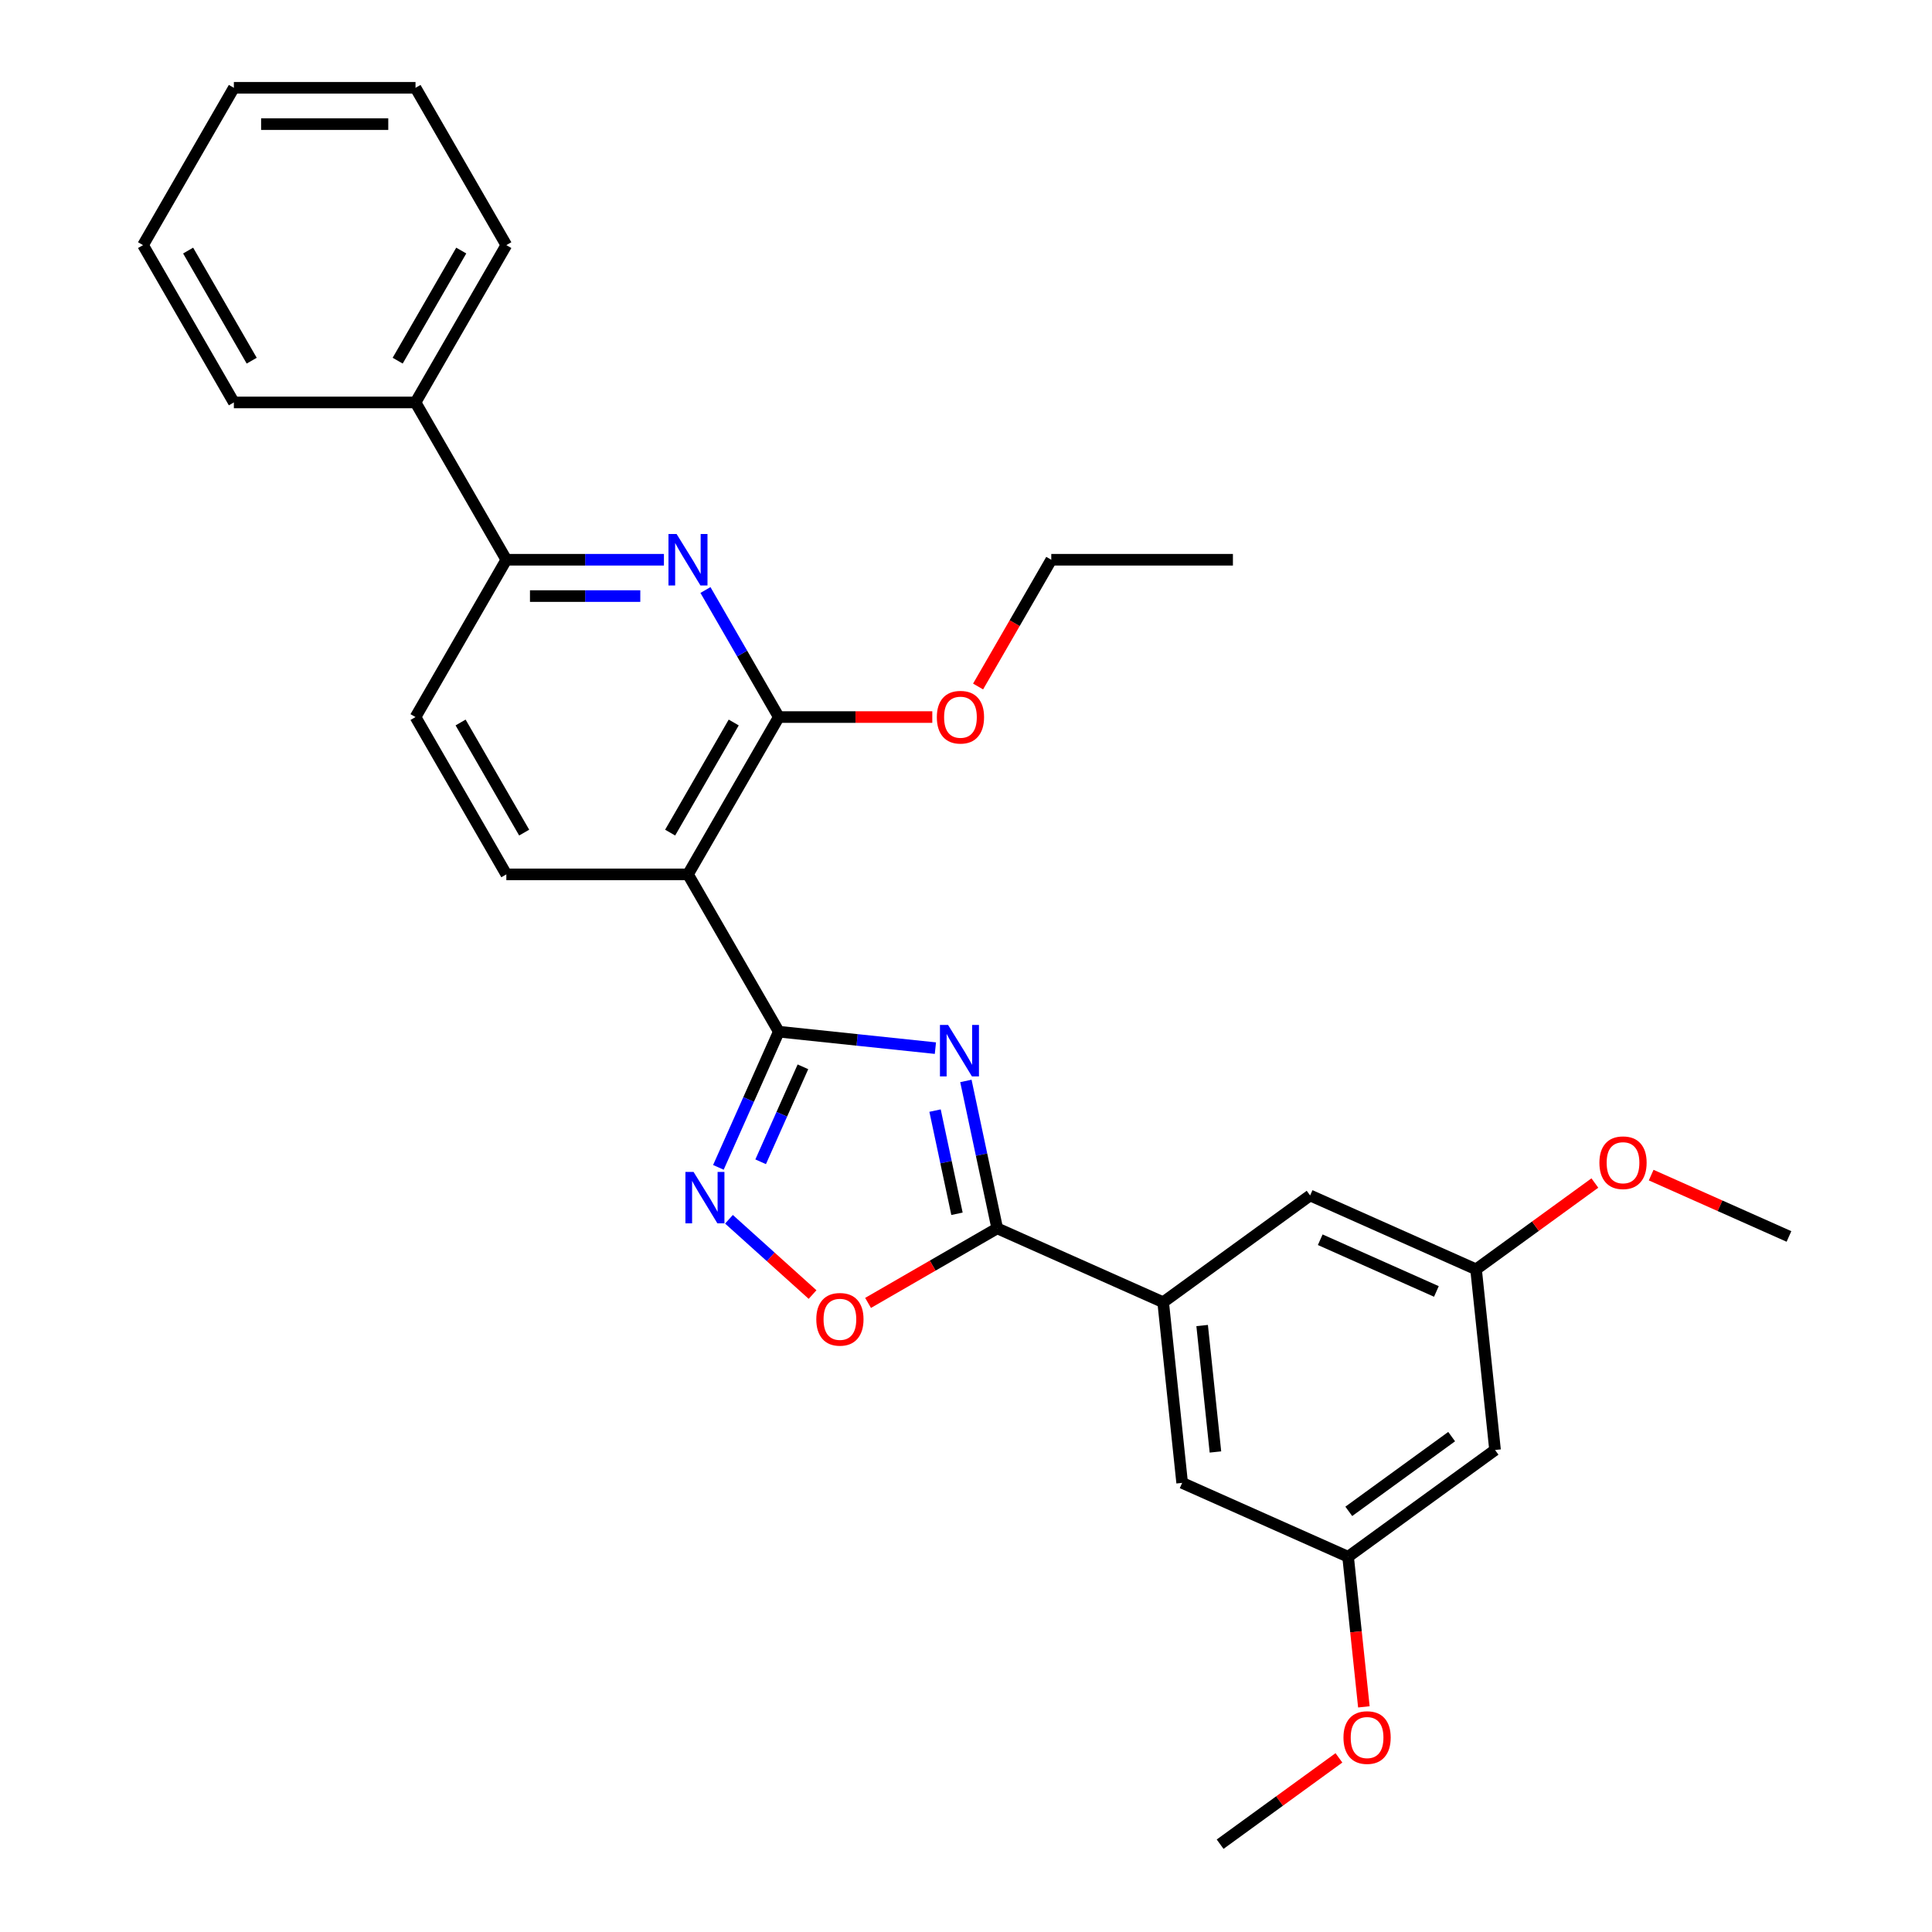 <?xml version='1.0' encoding='iso-8859-1'?>
<svg version='1.1' baseProfile='full'
              xmlns='http://www.w3.org/2000/svg'
                      xmlns:rdkit='http://www.rdkit.org/xml'
                      xmlns:xlink='http://www.w3.org/1999/xlink'
                  xml:space='preserve'
width='1000px' height='1000px' viewBox='0 0 1000 1000'>
<!-- END OF HEADER -->
<rect style='opacity:1.0;fill:#FFFFFF;stroke:none' width='1000' height='1000' x='0' y='0'> </rect>
<path class='bond-0' d='M 484.164,542.516 L 443.636,538.256' style='fill:none;fill-rule:evenodd;stroke:#0000FF;stroke-width:6px;stroke-linecap:butt;stroke-linejoin:miter;stroke-opacity:1' />
<path class='bond-0' d='M 443.636,538.256 L 403.108,533.996' style='fill:none;fill-rule:evenodd;stroke:#000000;stroke-width:6px;stroke-linecap:butt;stroke-linejoin:miter;stroke-opacity:1' />
<path class='bond-1' d='M 499.942,559.488 L 508.051,597.639' style='fill:none;fill-rule:evenodd;stroke:#0000FF;stroke-width:6px;stroke-linecap:butt;stroke-linejoin:miter;stroke-opacity:1' />
<path class='bond-1' d='M 508.051,597.639 L 516.16,635.789' style='fill:none;fill-rule:evenodd;stroke:#000000;stroke-width:6px;stroke-linecap:butt;stroke-linejoin:miter;stroke-opacity:1' />
<path class='bond-1' d='M 483.982,574.843 L 489.658,601.548' style='fill:none;fill-rule:evenodd;stroke:#0000FF;stroke-width:6px;stroke-linecap:butt;stroke-linejoin:miter;stroke-opacity:1' />
<path class='bond-1' d='M 489.658,601.548 L 495.334,628.254' style='fill:none;fill-rule:evenodd;stroke:#000000;stroke-width:6px;stroke-linecap:butt;stroke-linejoin:miter;stroke-opacity:1' />
<path class='bond-2' d='M 403.108,533.996 L 356.098,452.573' style='fill:none;fill-rule:evenodd;stroke:#000000;stroke-width:6px;stroke-linecap:butt;stroke-linejoin:miter;stroke-opacity:1' />
<path class='bond-3' d='M 403.108,533.996 L 387.474,569.11' style='fill:none;fill-rule:evenodd;stroke:#000000;stroke-width:6px;stroke-linecap:butt;stroke-linejoin:miter;stroke-opacity:1' />
<path class='bond-3' d='M 387.474,569.11 L 371.84,604.224' style='fill:none;fill-rule:evenodd;stroke:#0000FF;stroke-width:6px;stroke-linecap:butt;stroke-linejoin:miter;stroke-opacity:1' />
<path class='bond-3' d='M 415.596,552.179 L 404.652,576.759' style='fill:none;fill-rule:evenodd;stroke:#000000;stroke-width:6px;stroke-linecap:butt;stroke-linejoin:miter;stroke-opacity:1' />
<path class='bond-3' d='M 404.652,576.759 L 393.709,601.338' style='fill:none;fill-rule:evenodd;stroke:#0000FF;stroke-width:6px;stroke-linecap:butt;stroke-linejoin:miter;stroke-opacity:1' />
<path class='bond-6' d='M 516.16,635.789 L 482.735,655.088' style='fill:none;fill-rule:evenodd;stroke:#000000;stroke-width:6px;stroke-linecap:butt;stroke-linejoin:miter;stroke-opacity:1' />
<path class='bond-6' d='M 482.735,655.088 L 449.31,674.386' style='fill:none;fill-rule:evenodd;stroke:#FF0000;stroke-width:6px;stroke-linecap:butt;stroke-linejoin:miter;stroke-opacity:1' />
<path class='bond-7' d='M 516.16,635.789 L 602.052,674.031' style='fill:none;fill-rule:evenodd;stroke:#000000;stroke-width:6px;stroke-linecap:butt;stroke-linejoin:miter;stroke-opacity:1' />
<path class='bond-4' d='M 356.098,452.573 L 403.108,371.149' style='fill:none;fill-rule:evenodd;stroke:#000000;stroke-width:6px;stroke-linecap:butt;stroke-linejoin:miter;stroke-opacity:1' />
<path class='bond-4' d='M 346.864,430.957 L 379.771,373.961' style='fill:none;fill-rule:evenodd;stroke:#000000;stroke-width:6px;stroke-linecap:butt;stroke-linejoin:miter;stroke-opacity:1' />
<path class='bond-9' d='M 356.098,452.573 L 262.078,452.573' style='fill:none;fill-rule:evenodd;stroke:#000000;stroke-width:6px;stroke-linecap:butt;stroke-linejoin:miter;stroke-opacity:1' />
<path class='bond-29' d='M 377.314,631.096 L 398.948,650.576' style='fill:none;fill-rule:evenodd;stroke:#0000FF;stroke-width:6px;stroke-linecap:butt;stroke-linejoin:miter;stroke-opacity:1' />
<path class='bond-29' d='M 398.948,650.576 L 420.582,670.055' style='fill:none;fill-rule:evenodd;stroke:#FF0000;stroke-width:6px;stroke-linecap:butt;stroke-linejoin:miter;stroke-opacity:1' />
<path class='bond-5' d='M 403.108,371.149 L 384.124,338.269' style='fill:none;fill-rule:evenodd;stroke:#000000;stroke-width:6px;stroke-linecap:butt;stroke-linejoin:miter;stroke-opacity:1' />
<path class='bond-5' d='M 384.124,338.269 L 365.141,305.389' style='fill:none;fill-rule:evenodd;stroke:#0000FF;stroke-width:6px;stroke-linecap:butt;stroke-linejoin:miter;stroke-opacity:1' />
<path class='bond-17' d='M 403.108,371.149 L 442.831,371.149' style='fill:none;fill-rule:evenodd;stroke:#000000;stroke-width:6px;stroke-linecap:butt;stroke-linejoin:miter;stroke-opacity:1' />
<path class='bond-17' d='M 442.831,371.149 L 482.554,371.149' style='fill:none;fill-rule:evenodd;stroke:#FF0000;stroke-width:6px;stroke-linecap:butt;stroke-linejoin:miter;stroke-opacity:1' />
<path class='bond-31' d='M 343.649,289.725 L 302.864,289.725' style='fill:none;fill-rule:evenodd;stroke:#0000FF;stroke-width:6px;stroke-linecap:butt;stroke-linejoin:miter;stroke-opacity:1' />
<path class='bond-31' d='M 302.864,289.725 L 262.078,289.725' style='fill:none;fill-rule:evenodd;stroke:#000000;stroke-width:6px;stroke-linecap:butt;stroke-linejoin:miter;stroke-opacity:1' />
<path class='bond-31' d='M 331.414,308.529 L 302.864,308.529' style='fill:none;fill-rule:evenodd;stroke:#0000FF;stroke-width:6px;stroke-linecap:butt;stroke-linejoin:miter;stroke-opacity:1' />
<path class='bond-31' d='M 302.864,308.529 L 274.313,308.529' style='fill:none;fill-rule:evenodd;stroke:#000000;stroke-width:6px;stroke-linecap:butt;stroke-linejoin:miter;stroke-opacity:1' />
<path class='bond-10' d='M 602.052,674.031 L 611.88,767.536' style='fill:none;fill-rule:evenodd;stroke:#000000;stroke-width:6px;stroke-linecap:butt;stroke-linejoin:miter;stroke-opacity:1' />
<path class='bond-10' d='M 622.227,686.091 L 629.106,751.544' style='fill:none;fill-rule:evenodd;stroke:#000000;stroke-width:6px;stroke-linecap:butt;stroke-linejoin:miter;stroke-opacity:1' />
<path class='bond-11' d='M 602.052,674.031 L 678.115,618.767' style='fill:none;fill-rule:evenodd;stroke:#000000;stroke-width:6px;stroke-linecap:butt;stroke-linejoin:miter;stroke-opacity:1' />
<path class='bond-8' d='M 262.078,289.725 L 215.068,371.149' style='fill:none;fill-rule:evenodd;stroke:#000000;stroke-width:6px;stroke-linecap:butt;stroke-linejoin:miter;stroke-opacity:1' />
<path class='bond-16' d='M 262.078,289.725 L 215.068,208.302' style='fill:none;fill-rule:evenodd;stroke:#000000;stroke-width:6px;stroke-linecap:butt;stroke-linejoin:miter;stroke-opacity:1' />
<path class='bond-12' d='M 262.078,452.573 L 215.068,371.149' style='fill:none;fill-rule:evenodd;stroke:#000000;stroke-width:6px;stroke-linecap:butt;stroke-linejoin:miter;stroke-opacity:1' />
<path class='bond-12' d='M 271.311,430.957 L 238.404,373.961' style='fill:none;fill-rule:evenodd;stroke:#000000;stroke-width:6px;stroke-linecap:butt;stroke-linejoin:miter;stroke-opacity:1' />
<path class='bond-14' d='M 611.88,767.536 L 697.771,805.777' style='fill:none;fill-rule:evenodd;stroke:#000000;stroke-width:6px;stroke-linecap:butt;stroke-linejoin:miter;stroke-opacity:1' />
<path class='bond-15' d='M 678.115,618.767 L 764.007,657.009' style='fill:none;fill-rule:evenodd;stroke:#000000;stroke-width:6px;stroke-linecap:butt;stroke-linejoin:miter;stroke-opacity:1' />
<path class='bond-15' d='M 683.351,641.682 L 743.475,668.451' style='fill:none;fill-rule:evenodd;stroke:#000000;stroke-width:6px;stroke-linecap:butt;stroke-linejoin:miter;stroke-opacity:1' />
<path class='bond-13' d='M 773.835,750.514 L 764.007,657.009' style='fill:none;fill-rule:evenodd;stroke:#000000;stroke-width:6px;stroke-linecap:butt;stroke-linejoin:miter;stroke-opacity:1' />
<path class='bond-30' d='M 773.835,750.514 L 697.771,805.777' style='fill:none;fill-rule:evenodd;stroke:#000000;stroke-width:6px;stroke-linecap:butt;stroke-linejoin:miter;stroke-opacity:1' />
<path class='bond-30' d='M 751.372,743.59 L 698.128,782.275' style='fill:none;fill-rule:evenodd;stroke:#000000;stroke-width:6px;stroke-linecap:butt;stroke-linejoin:miter;stroke-opacity:1' />
<path class='bond-18' d='M 697.771,805.777 L 701.854,844.622' style='fill:none;fill-rule:evenodd;stroke:#000000;stroke-width:6px;stroke-linecap:butt;stroke-linejoin:miter;stroke-opacity:1' />
<path class='bond-18' d='M 701.854,844.622 L 705.937,883.468' style='fill:none;fill-rule:evenodd;stroke:#FF0000;stroke-width:6px;stroke-linecap:butt;stroke-linejoin:miter;stroke-opacity:1' />
<path class='bond-19' d='M 764.007,657.009 L 794.752,634.671' style='fill:none;fill-rule:evenodd;stroke:#000000;stroke-width:6px;stroke-linecap:butt;stroke-linejoin:miter;stroke-opacity:1' />
<path class='bond-19' d='M 794.752,634.671 L 825.498,612.333' style='fill:none;fill-rule:evenodd;stroke:#FF0000;stroke-width:6px;stroke-linecap:butt;stroke-linejoin:miter;stroke-opacity:1' />
<path class='bond-20' d='M 215.068,208.302 L 262.078,126.878' style='fill:none;fill-rule:evenodd;stroke:#000000;stroke-width:6px;stroke-linecap:butt;stroke-linejoin:miter;stroke-opacity:1' />
<path class='bond-20' d='M 205.835,186.686 L 238.741,129.69' style='fill:none;fill-rule:evenodd;stroke:#000000;stroke-width:6px;stroke-linecap:butt;stroke-linejoin:miter;stroke-opacity:1' />
<path class='bond-21' d='M 215.068,208.302 L 121.048,208.302' style='fill:none;fill-rule:evenodd;stroke:#000000;stroke-width:6px;stroke-linecap:butt;stroke-linejoin:miter;stroke-opacity:1' />
<path class='bond-22' d='M 506.258,355.335 L 525.198,322.53' style='fill:none;fill-rule:evenodd;stroke:#FF0000;stroke-width:6px;stroke-linecap:butt;stroke-linejoin:miter;stroke-opacity:1' />
<path class='bond-22' d='M 525.198,322.53 L 544.137,289.725' style='fill:none;fill-rule:evenodd;stroke:#000000;stroke-width:6px;stroke-linecap:butt;stroke-linejoin:miter;stroke-opacity:1' />
<path class='bond-23' d='M 693.026,909.87 L 662.28,932.208' style='fill:none;fill-rule:evenodd;stroke:#FF0000;stroke-width:6px;stroke-linecap:butt;stroke-linejoin:miter;stroke-opacity:1' />
<path class='bond-23' d='M 662.28,932.208 L 631.535,954.545' style='fill:none;fill-rule:evenodd;stroke:#000000;stroke-width:6px;stroke-linecap:butt;stroke-linejoin:miter;stroke-opacity:1' />
<path class='bond-24' d='M 854.644,608.234 L 890.303,624.11' style='fill:none;fill-rule:evenodd;stroke:#FF0000;stroke-width:6px;stroke-linecap:butt;stroke-linejoin:miter;stroke-opacity:1' />
<path class='bond-24' d='M 890.303,624.11 L 925.962,639.986' style='fill:none;fill-rule:evenodd;stroke:#000000;stroke-width:6px;stroke-linecap:butt;stroke-linejoin:miter;stroke-opacity:1' />
<path class='bond-27' d='M 262.078,126.878 L 215.068,45.455' style='fill:none;fill-rule:evenodd;stroke:#000000;stroke-width:6px;stroke-linecap:butt;stroke-linejoin:miter;stroke-opacity:1' />
<path class='bond-26' d='M 121.048,208.302 L 74.038,126.878' style='fill:none;fill-rule:evenodd;stroke:#000000;stroke-width:6px;stroke-linecap:butt;stroke-linejoin:miter;stroke-opacity:1' />
<path class='bond-26' d='M 130.281,186.686 L 97.374,129.69' style='fill:none;fill-rule:evenodd;stroke:#000000;stroke-width:6px;stroke-linecap:butt;stroke-linejoin:miter;stroke-opacity:1' />
<path class='bond-25' d='M 544.137,289.725 L 638.157,289.725' style='fill:none;fill-rule:evenodd;stroke:#000000;stroke-width:6px;stroke-linecap:butt;stroke-linejoin:miter;stroke-opacity:1' />
<path class='bond-28' d='M 74.038,126.878 L 121.048,45.455' style='fill:none;fill-rule:evenodd;stroke:#000000;stroke-width:6px;stroke-linecap:butt;stroke-linejoin:miter;stroke-opacity:1' />
<path class='bond-32' d='M 215.068,45.455 L 121.048,45.455' style='fill:none;fill-rule:evenodd;stroke:#000000;stroke-width:6px;stroke-linecap:butt;stroke-linejoin:miter;stroke-opacity:1' />
<path class='bond-32' d='M 200.965,64.258 L 135.151,64.258' style='fill:none;fill-rule:evenodd;stroke:#000000;stroke-width:6px;stroke-linecap:butt;stroke-linejoin:miter;stroke-opacity:1' />
<path  class='atom-0' d='M 490.727 530.511
L 499.452 544.614
Q 500.317 546.005, 501.708 548.525
Q 503.1 551.045, 503.175 551.195
L 503.175 530.511
L 506.71 530.511
L 506.71 557.137
L 503.062 557.137
L 493.698 541.718
Q 492.607 539.913, 491.441 537.844
Q 490.313 535.776, 489.975 535.137
L 489.975 557.137
L 486.515 557.137
L 486.515 530.511
L 490.727 530.511
' fill='#0000FF'/>
<path  class='atom-4' d='M 358.981 606.575
L 367.706 620.678
Q 368.571 622.069, 369.962 624.589
Q 371.354 627.109, 371.429 627.259
L 371.429 606.575
L 374.964 606.575
L 374.964 633.201
L 371.316 633.201
L 361.952 617.782
Q 360.861 615.977, 359.695 613.908
Q 358.567 611.84, 358.228 611.2
L 358.228 633.201
L 354.768 633.201
L 354.768 606.575
L 358.981 606.575
' fill='#0000FF'/>
<path  class='atom-6' d='M 350.212 276.412
L 358.937 290.515
Q 359.802 291.907, 361.194 294.426
Q 362.585 296.946, 362.66 297.097
L 362.66 276.412
L 366.195 276.412
L 366.195 303.039
L 362.547 303.039
L 353.183 287.619
Q 352.092 285.814, 350.927 283.746
Q 349.798 281.677, 349.46 281.038
L 349.46 303.039
L 346 303.039
L 346 276.412
L 350.212 276.412
' fill='#0000FF'/>
<path  class='atom-7' d='M 422.514 682.875
Q 422.514 676.481, 425.673 672.909
Q 428.832 669.336, 434.737 669.336
Q 440.641 669.336, 443.8 672.909
Q 446.959 676.481, 446.959 682.875
Q 446.959 689.343, 443.763 693.029
Q 440.566 696.677, 434.737 696.677
Q 428.87 696.677, 425.673 693.029
Q 422.514 689.381, 422.514 682.875
M 434.737 693.668
Q 438.798 693.668, 440.98 690.96
Q 443.198 688.215, 443.198 682.875
Q 443.198 677.647, 440.98 675.015
Q 438.798 672.344, 434.737 672.344
Q 430.675 672.344, 428.456 674.977
Q 426.275 677.61, 426.275 682.875
Q 426.275 688.253, 428.456 690.96
Q 430.675 693.668, 434.737 693.668
' fill='#FF0000'/>
<path  class='atom-18' d='M 484.905 371.224
Q 484.905 364.831, 488.064 361.258
Q 491.223 357.685, 497.128 357.685
Q 503.032 357.685, 506.191 361.258
Q 509.35 364.831, 509.35 371.224
Q 509.35 377.693, 506.153 381.378
Q 502.957 385.026, 497.128 385.026
Q 491.261 385.026, 488.064 381.378
Q 484.905 377.73, 484.905 371.224
M 497.128 382.018
Q 501.189 382.018, 503.37 379.31
Q 505.589 376.565, 505.589 371.224
Q 505.589 365.997, 503.37 363.364
Q 501.189 360.694, 497.128 360.694
Q 493.066 360.694, 490.847 363.327
Q 488.666 365.959, 488.666 371.224
Q 488.666 376.602, 490.847 379.31
Q 493.066 382.018, 497.128 382.018
' fill='#FF0000'/>
<path  class='atom-19' d='M 695.376 899.357
Q 695.376 892.964, 698.535 889.391
Q 701.694 885.818, 707.599 885.818
Q 713.503 885.818, 716.662 889.391
Q 719.821 892.964, 719.821 899.357
Q 719.821 905.826, 716.625 909.511
Q 713.428 913.159, 707.599 913.159
Q 701.732 913.159, 698.535 909.511
Q 695.376 905.863, 695.376 899.357
M 707.599 910.151
Q 711.66 910.151, 713.842 907.443
Q 716.061 904.697, 716.061 899.357
Q 716.061 894.13, 713.842 891.497
Q 711.66 888.827, 707.599 888.827
Q 703.537 888.827, 701.318 891.459
Q 699.137 894.092, 699.137 899.357
Q 699.137 904.735, 701.318 907.443
Q 703.537 910.151, 707.599 910.151
' fill='#FF0000'/>
<path  class='atom-20' d='M 827.848 601.82
Q 827.848 595.427, 831.007 591.854
Q 834.166 588.281, 840.071 588.281
Q 845.975 588.281, 849.134 591.854
Q 852.293 595.427, 852.293 601.82
Q 852.293 608.289, 849.097 611.975
Q 845.9 615.622, 840.071 615.622
Q 834.204 615.622, 831.007 611.975
Q 827.848 608.327, 827.848 601.82
M 840.071 612.614
Q 844.132 612.614, 846.314 609.906
Q 848.532 607.161, 848.532 601.82
Q 848.532 596.593, 846.314 593.96
Q 844.132 591.29, 840.071 591.29
Q 836.009 591.29, 833.79 593.923
Q 831.609 596.555, 831.609 601.82
Q 831.609 607.198, 833.79 609.906
Q 836.009 612.614, 840.071 612.614
' fill='#FF0000'/>
</svg>
